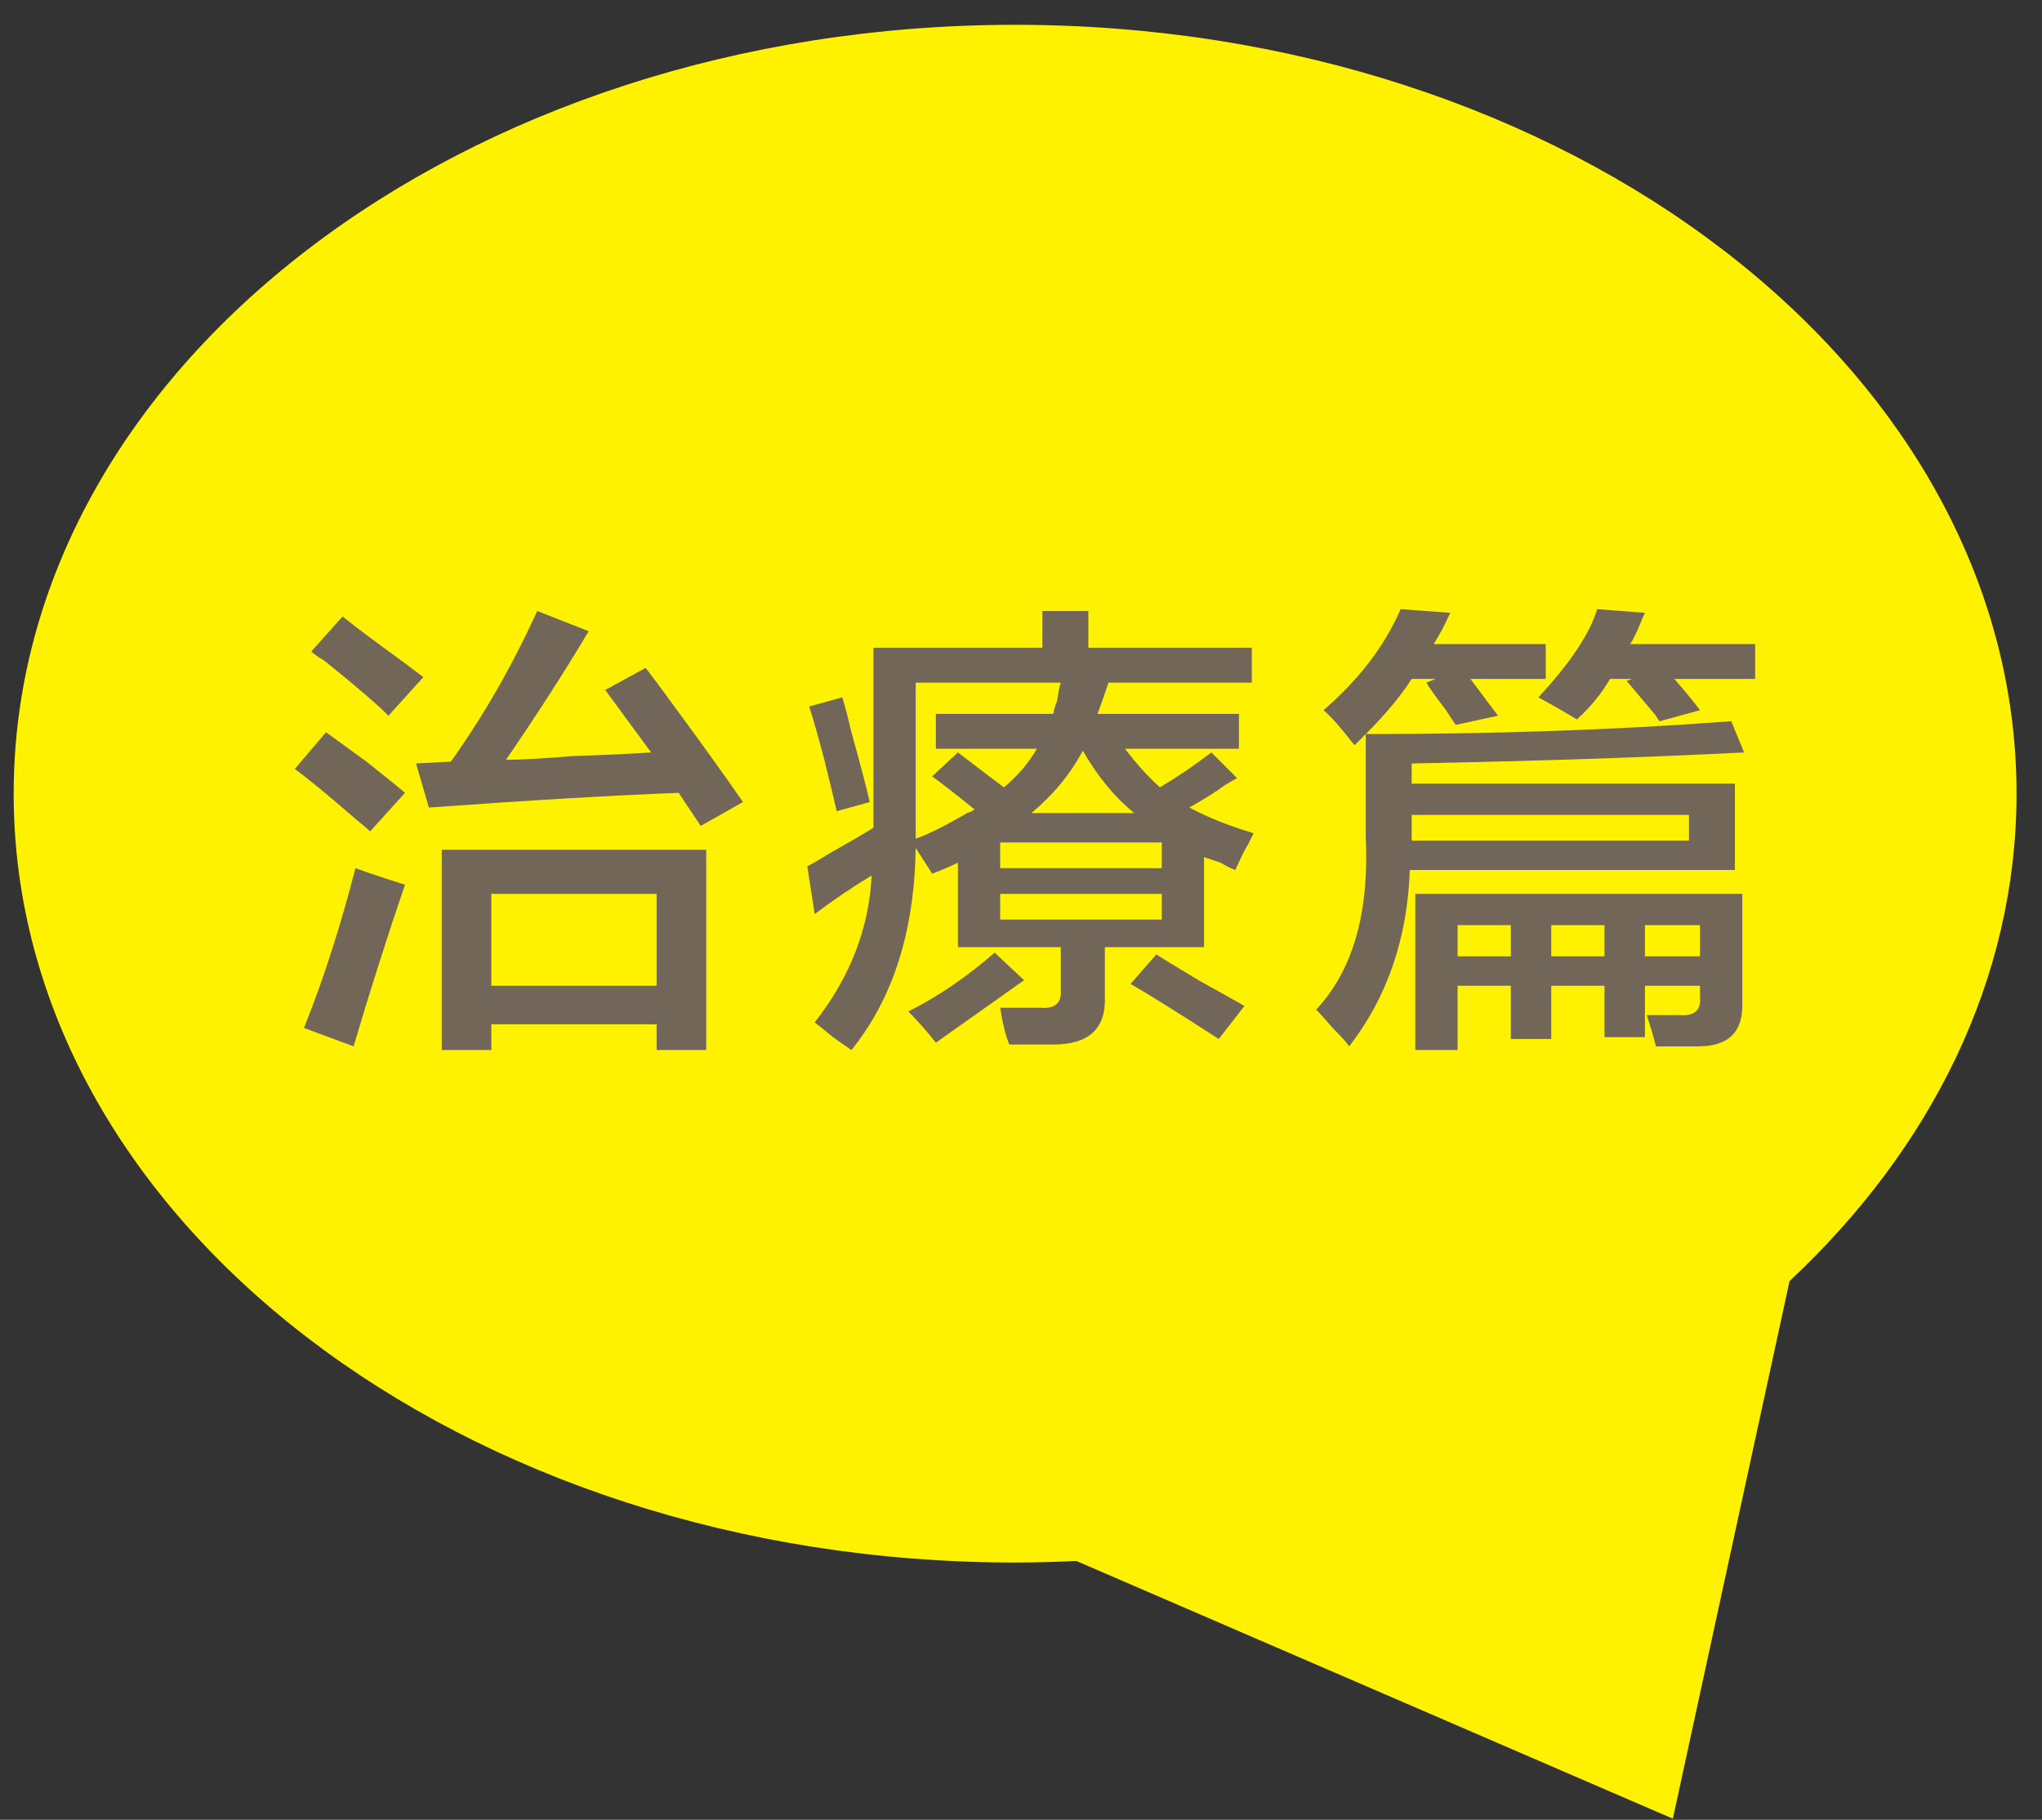 <?xml version="1.0" encoding="UTF-8" standalone="no"?>
<svg width="101px" height="90px" viewBox="0 0 101 90" version="1.1" xmlns="http://www.w3.org/2000/svg" xmlns:xlink="http://www.w3.org/1999/xlink" xmlns:sketch="http://www.bohemiancoding.com/sketch/ns">
    <rect x="0" y="0" width="101" height="90" fill="#333333" stroke="none"/>
    <!-- Generator: Sketch 3.3.1 (12002) - http://www.bohemiancoding.com/sketch -->
    <title>cure_icon</title>
    <desc>Created with Sketch.</desc>
    <defs></defs>
    <g id="Page-1" stroke="none" stroke-width="1" fill="none" fill-rule="evenodd" sketch:type="MSPage">
        <g id="cure_icon" sketch:type="MSArtboardGroup">
            <g id="Imported-Layers" sketch:type="MSLayerGroup" transform="translate(0, 1)">
                <path d="M99.741,38.253 C99.741,17.252 77.565,0.227 50.209,0.227 C22.852,0.227 0.676,17.252 0.676,38.253 C0.676,59.253 22.852,76.278 50.209,76.278 C51.232,76.278 52.245,76.246 53.253,76.199 C53.254,76.202 53.254,76.204 53.254,76.207 L82.742,88.947 L88.514,62.358 C95.529,55.797 99.741,47.403 99.741,38.253" id="Fill-1" fill="#FFF200" sketch:type="MSShapeGroup"></path>
                <path d="M18.306,40.119 C18.184,39.999 17.973,39.817 17.67,39.574 C16.276,38.363 15.248,37.517 14.581,37.031 L16.126,35.214 C16.549,35.518 17.216,36.002 18.124,36.667 C18.972,37.335 19.608,37.849 20.032,38.212 L18.306,40.119 L18.306,40.119 Z M17.489,50.749 L15.036,49.84 C16.004,47.419 16.853,44.784 17.58,41.937 C18.245,42.18 19.063,42.452 20.032,42.754 C19.124,45.42 18.275,48.085 17.489,50.749 L17.489,50.749 Z M19.215,34.396 C18.609,33.792 17.548,32.883 16.035,31.671 C15.731,31.489 15.52,31.339 15.399,31.217 L16.944,29.49 C17.548,29.977 18.518,30.703 19.851,31.671 C20.335,32.034 20.698,32.307 20.941,32.488 L19.215,34.396 L19.215,34.396 Z M21.213,38.939 L20.578,36.759 L22.304,36.667 C23.939,34.366 25.361,31.884 26.573,29.218 L29.117,30.218 C27.966,32.156 26.603,34.275 25.029,36.576 C25.756,36.576 26.846,36.517 28.299,36.395 C30.055,36.335 31.357,36.274 32.206,36.213 L29.935,33.124 L31.933,32.034 C32.174,32.338 32.538,32.822 33.023,33.488 C34.718,35.79 35.96,37.517 36.748,38.666 L34.659,39.847 C34.295,39.302 33.932,38.757 33.568,38.212 C30.357,38.334 26.24,38.575 21.213,38.939 L21.213,38.939 Z M21.849,50.931 L21.849,41.028 L34.931,41.028 L34.931,50.931 L32.478,50.931 L32.478,49.658 L24.302,49.658 L24.302,50.931 L21.849,50.931 L21.849,50.931 Z M24.302,47.751 L32.478,47.751 L32.478,43.208 L24.302,43.208 L24.302,47.751 Z" id="Fill-2" fill="#726658" sketch:type="MSShapeGroup"></path>
                <path d="M61.098,42.027 C60.916,41.968 60.674,41.846 60.372,41.664 C60.008,41.543 59.735,41.452 59.554,41.392 L59.554,45.843 L54.648,45.843 L54.648,48.296 C54.708,49.87 53.86,50.658 52.104,50.658 L49.924,50.658 C49.743,50.233 49.591,49.627 49.47,48.841 L51.469,48.841 C52.195,48.9 52.527,48.599 52.468,47.933 L52.468,45.843 L47.38,45.843 L47.38,41.664 C47.017,41.846 46.593,42.027 46.109,42.209 L45.291,40.938 C45.23,45.057 44.17,48.387 42.112,50.931 C41.93,50.809 41.626,50.597 41.203,50.295 C40.84,49.991 40.536,49.749 40.295,49.567 C42.051,47.327 42.989,44.904 43.111,42.3 C42.203,42.845 41.263,43.481 40.295,44.208 L39.931,41.846 C40.173,41.725 40.536,41.514 41.021,41.21 C41.99,40.665 42.716,40.241 43.202,39.938 L43.202,31.035 L51.56,31.035 L51.56,29.218 L53.831,29.218 L53.831,31.035 L61.916,31.035 L61.916,32.761 L54.83,32.761 C54.648,33.307 54.466,33.821 54.285,34.306 L61.28,34.306 L61.28,36.031 L55.647,36.031 C56.192,36.759 56.768,37.395 57.374,37.94 C58.282,37.395 59.129,36.819 59.917,36.213 L61.189,37.485 C61.067,37.546 60.856,37.667 60.553,37.849 C60.249,38.091 59.674,38.454 58.827,38.939 C59.735,39.424 60.794,39.847 62.007,40.21 C61.946,40.332 61.855,40.515 61.734,40.756 C61.612,40.938 61.4,41.361 61.098,42.027 L61.098,42.027 Z M41.385,39.12 C41.263,38.575 41.051,37.698 40.749,36.485 C40.445,35.336 40.204,34.487 40.022,33.942 L41.657,33.488 C41.778,33.852 41.93,34.428 42.112,35.214 C42.535,36.729 42.838,37.88 43.02,38.666 L41.385,39.12 L41.385,39.12 Z M46.29,50.567 C45.805,49.961 45.351,49.445 44.928,49.023 C46.381,48.296 47.804,47.327 49.198,46.115 L50.651,47.479 C50.227,47.782 49.5,48.296 48.471,49.023 C47.44,49.749 46.713,50.264 46.29,50.567 L46.29,50.567 Z M46.29,36.031 L46.29,34.306 L52.104,34.306 C52.104,34.185 52.164,33.974 52.286,33.67 C52.346,33.246 52.407,32.942 52.468,32.761 L45.291,32.761 L45.291,39.029 L45.291,40.483 C45.957,40.241 46.804,39.817 47.835,39.211 C48.017,39.151 48.137,39.091 48.198,39.029 C47.531,38.484 46.835,37.94 46.109,37.395 L47.38,36.213 C48.167,36.819 48.925,37.395 49.652,37.94 C50.317,37.395 50.862,36.759 51.287,36.031 L46.29,36.031 L46.29,36.031 Z M49.47,41.937 L57.464,41.937 L57.464,40.666 L49.47,40.666 L49.47,41.937 Z M49.47,44.48 L57.464,44.48 L57.464,43.208 L49.47,43.208 L49.47,44.48 Z M53.558,36.122 C52.952,37.273 52.104,38.303 51.015,39.211 L56.102,39.211 C55.132,38.425 54.285,37.395 53.558,36.122 L53.558,36.122 Z M60.281,50.386 C58.221,49.053 56.768,48.146 55.92,47.66 L57.192,46.206 C57.676,46.51 58.373,46.933 59.281,47.479 C60.372,48.085 61.128,48.508 61.552,48.75 L60.281,50.386 L60.281,50.386 Z" id="Fill-3" fill="#726658" sketch:type="MSShapeGroup"></path>
                <path d="M67.006,35.85 L66.916,35.759 C66.31,34.973 65.826,34.428 65.462,34.124 C67.218,32.61 68.49,30.944 69.278,29.127 L71.73,29.309 C71.488,29.855 71.215,30.369 70.913,30.854 L76.455,30.854 L76.455,32.579 L72.73,32.579 L74.092,34.396 L72.003,34.851 C71.881,34.669 71.699,34.396 71.458,34.033 C71.034,33.488 70.731,33.065 70.549,32.761 L71.004,32.579 L69.823,32.579 C69.278,33.429 68.52,34.337 67.552,35.305 C74.031,35.305 80.057,35.094 85.63,34.669 L86.266,36.213 C81.48,36.456 76,36.638 69.823,36.759 L69.823,37.758 L85.811,37.758 L85.811,42.027 L69.732,42.027 C69.61,45.42 68.61,48.326 66.734,50.749 C66.612,50.567 66.339,50.264 65.917,49.84 C65.553,49.416 65.28,49.113 65.099,48.932 C66.916,46.994 67.733,44.148 67.552,40.393 L67.552,35.305 L67.006,35.85 L67.006,35.85 Z M69.823,40.393 L69.823,40.574 L83.54,40.574 L83.54,39.302 L69.823,39.302 L69.823,40.393 L69.823,40.393 Z M79.361,50.295 L79.361,47.751 L76.727,47.751 L76.727,50.386 L74.728,50.386 L74.728,47.751 L72.094,47.751 L72.094,50.931 L70.004,50.931 L70.004,43.208 L86.175,43.208 L86.175,48.568 C86.234,50.022 85.508,50.749 83.995,50.749 L81.905,50.749 C81.783,50.264 81.632,49.749 81.451,49.204 L83.086,49.204 C83.813,49.264 84.145,48.962 84.085,48.296 L84.085,47.751 L81.36,47.751 L81.36,50.295 L79.361,50.295 L79.361,50.295 Z M72.094,46.297 L74.729,46.297 L74.729,44.753 L72.094,44.753 L72.094,46.297 Z M77.999,34.578 C77.393,34.215 76.757,33.852 76.091,33.488 C77.665,31.793 78.635,30.34 78.998,29.127 L81.36,29.309 C81.299,29.431 81.208,29.643 81.087,29.945 C80.906,30.369 80.754,30.672 80.633,30.854 L86.811,30.854 L86.811,32.579 L82.814,32.579 C83.297,33.124 83.722,33.64 84.085,34.124 L82.087,34.669 C82.026,34.609 81.965,34.519 81.905,34.396 C81.299,33.67 80.815,33.095 80.452,32.67 L80.724,32.579 L79.634,32.579 C79.209,33.307 78.665,33.974 77.999,34.578 L77.999,34.578 Z M76.727,46.297 L79.361,46.297 L79.361,44.753 L76.727,44.753 L76.727,46.297 Z M81.36,46.297 L84.086,46.297 L84.086,44.753 L81.36,44.753 L81.36,46.297 Z" id="Fill-4" fill="#726658" sketch:type="MSShapeGroup"></path>
            </g>
        </g>
    </g>
</svg>